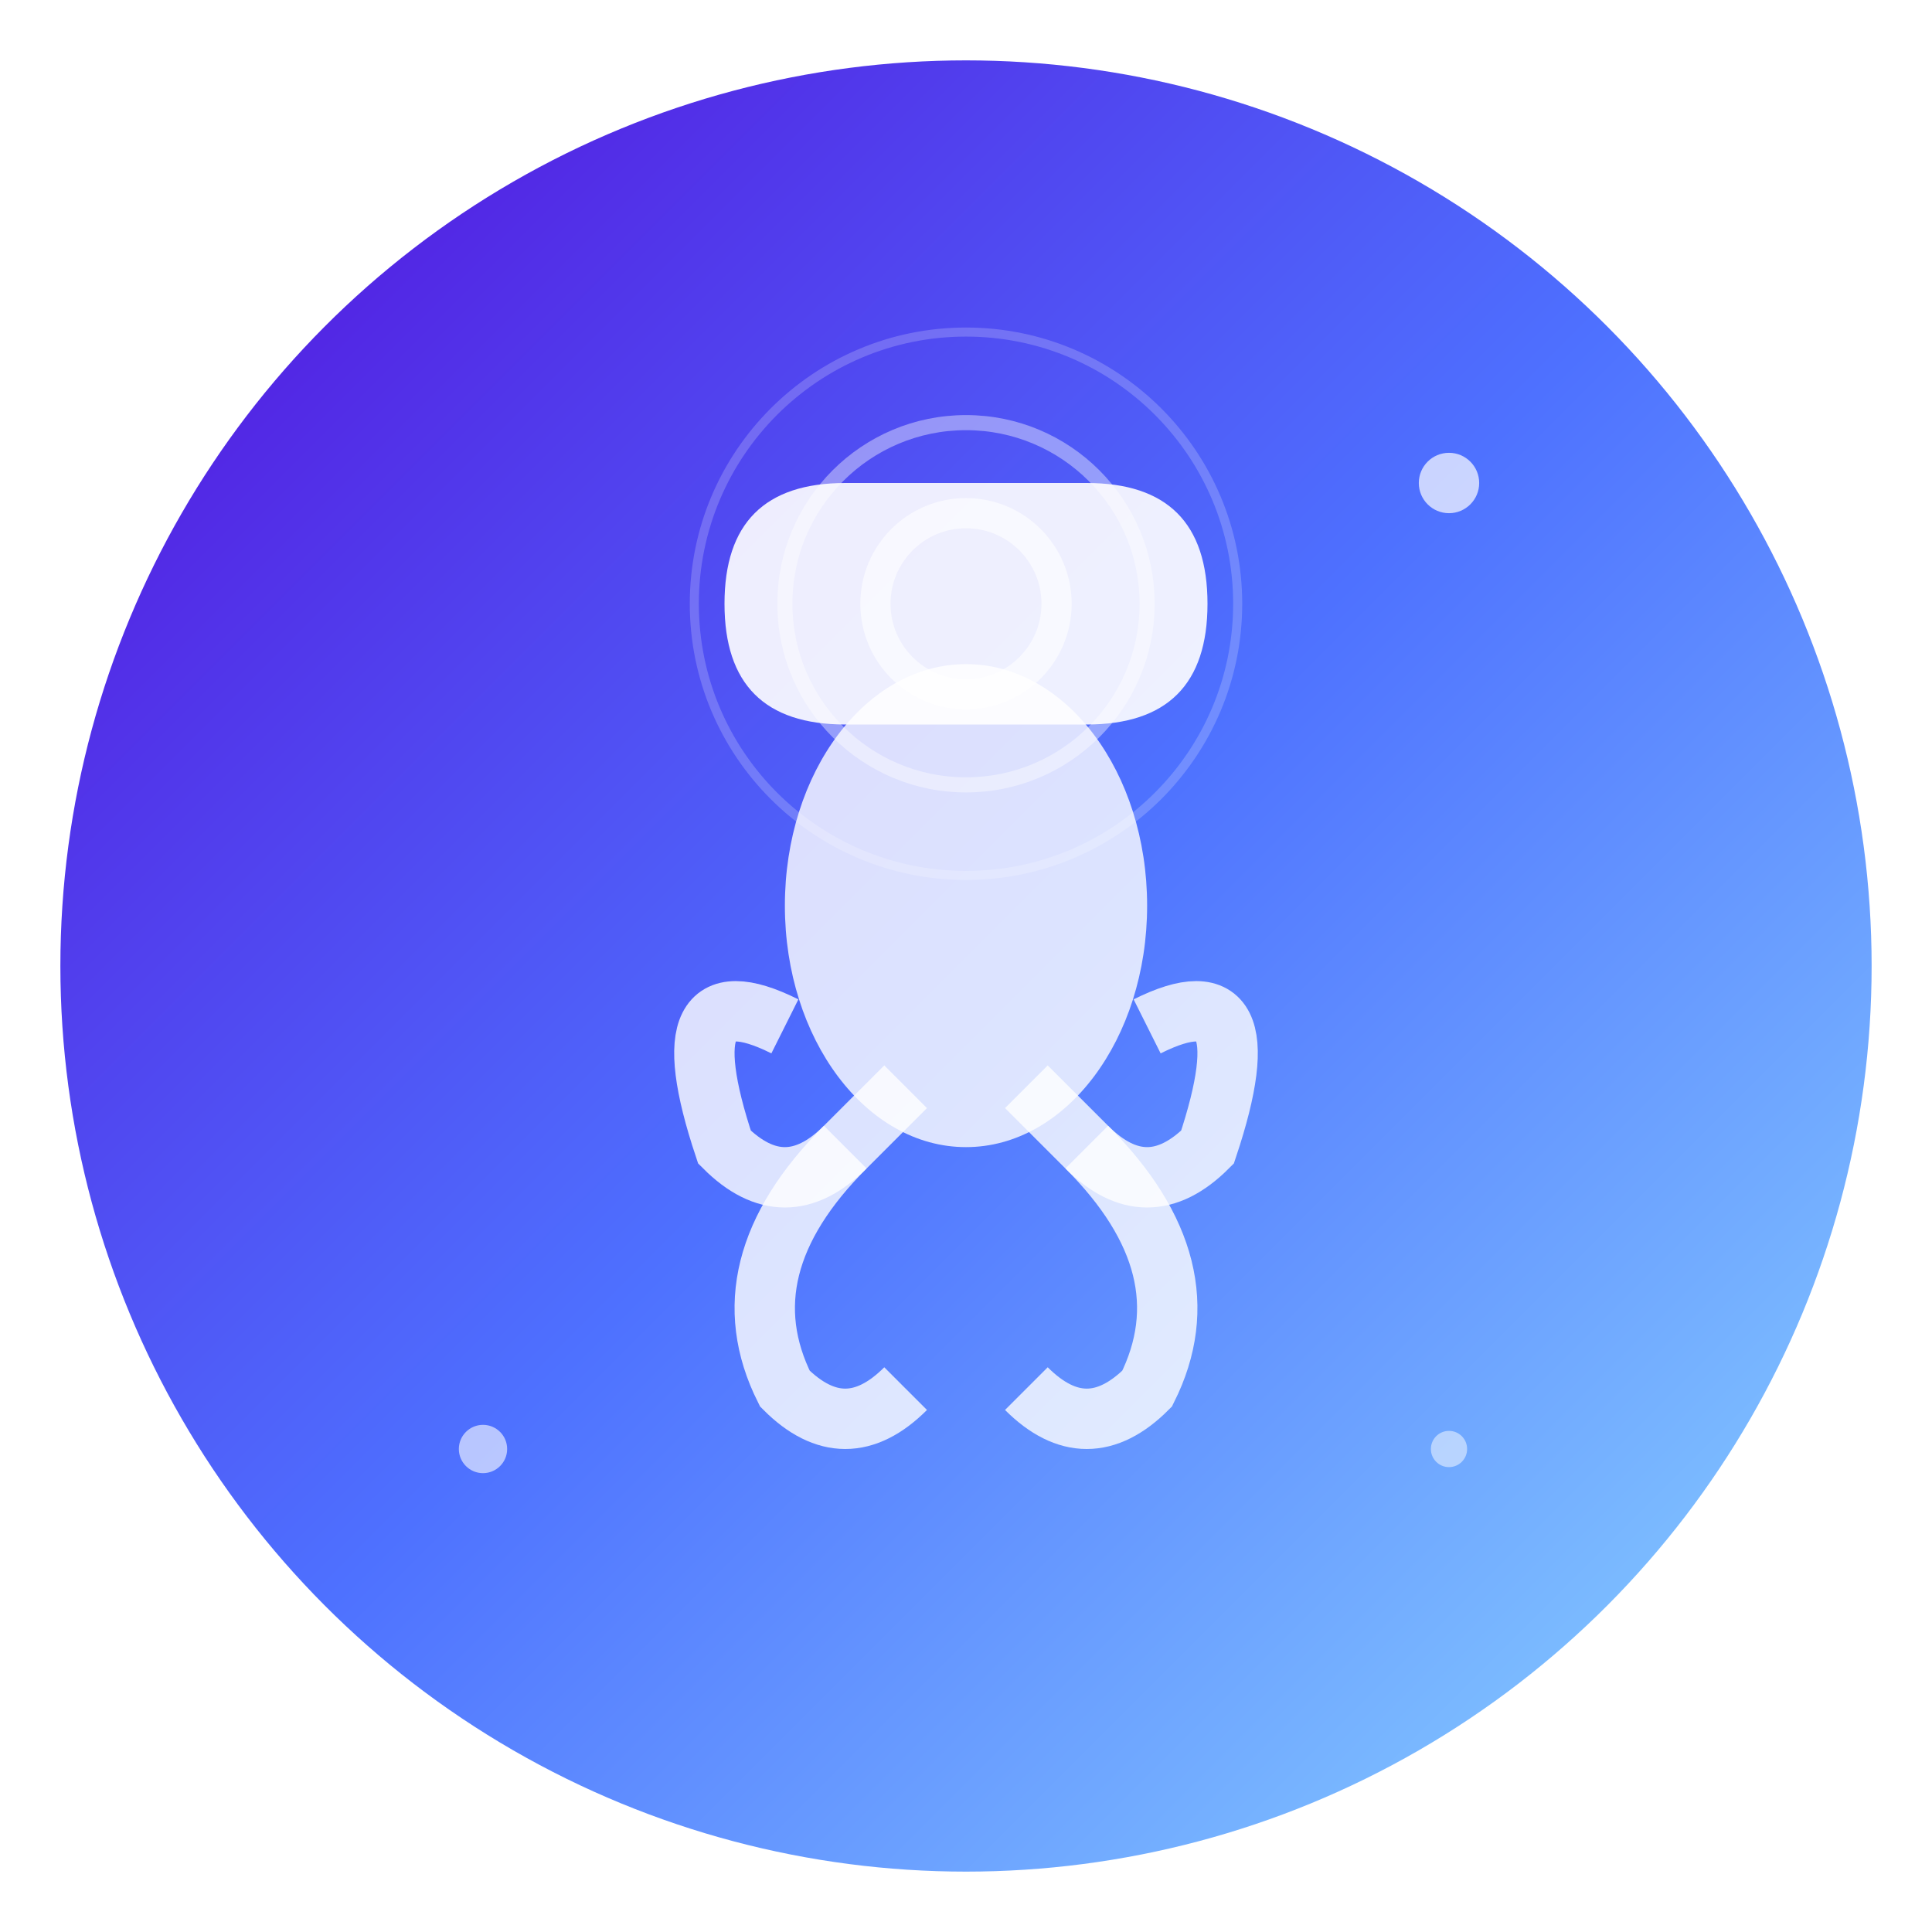 <svg xmlns="http://www.w3.org/2000/svg" viewBox="0 0 64 64" width="64" height="64">
  <defs>
    <linearGradient id="skylorexiaGradient" x1="0%" y1="0%" x2="100%" y2="100%">
      <stop offset="0%" style="stop-color:#5409DA;stop-opacity:1"/>
      <stop offset="50%" style="stop-color:#4E71FF;stop-opacity:1"/>
      <stop offset="100%" style="stop-color:#8DD8FF;stop-opacity:1"/>
    </linearGradient>
    <filter id="glow">
      <feGaussianBlur stdDeviation="2" result="coloredBlur"/>
      <feMerge> 
        <feMergeNode in="coloredBlur"/>
        <feMergeNode in="SourceGraphic"/>
      </feMerge>
    </filter>
  </defs>
  
  <!-- Background circle -->
  <circle cx="32" cy="32" r="30" fill="url(#skylorexiaGradient)" filter="url(#glow)"/>
  
  <!-- Inner harmony symbol -->
  <g transform="translate(32,32)">
    <!-- Meditation figure -->
    <path d="M-8,-12 Q-8,-16 -4,-16 Q0,-16 4,-16 Q8,-16 8,-12 Q8,-8 4,-8 Q0,-8 -4,-8 Q-8,-8 -8,-12 Z" fill="white" opacity="0.9"/>
    
    <!-- Body -->
    <ellipse cx="0" cy="-2" rx="6" ry="8" fill="white" opacity="0.8"/>
    
    <!-- Arms in meditation pose -->
    <path d="M-6,2 Q-10,0 -8,6 Q-6,8 -4,6 L-2,4" stroke="white" stroke-width="2" fill="none" opacity="0.8"/>
    <path d="M6,2 Q10,0 8,6 Q6,8 4,6 L2,4" stroke="white" stroke-width="2" fill="none" opacity="0.8"/>
    
    <!-- Legs in lotus position -->
    <path d="M-4,6 Q-8,10 -6,14 Q-4,16 -2,14" stroke="white" stroke-width="2" fill="none" opacity="0.8"/>
    <path d="M4,6 Q8,10 6,14 Q4,16 2,14" stroke="white" stroke-width="2" fill="none" opacity="0.8"/>
    
    <!-- Energy/aura circles -->
    <circle cx="0" cy="-12" r="3" fill="none" stroke="white" stroke-width="1" opacity="0.6"/>
    <circle cx="0" cy="-12" r="6" fill="none" stroke="white" stroke-width="0.5" opacity="0.4"/>
    <circle cx="0" cy="-12" r="9" fill="none" stroke="white" stroke-width="0.3" opacity="0.2"/>
  </g>
  
  <!-- Subtle sparkle effects -->
  <circle cx="48" cy="16" r="1" fill="white" opacity="0.7">
    <animate attributeName="opacity" values="0.3;1;0.3" dur="2s" repeatCount="indefinite"/>
  </circle>
  <circle cx="16" cy="48" r="0.8" fill="white" opacity="0.6">
    <animate attributeName="opacity" values="0.4;0.9;0.4" dur="1.5s" repeatCount="indefinite"/>
  </circle>
  <circle cx="48" cy="48" r="0.6" fill="white" opacity="0.5">
    <animate attributeName="opacity" values="0.2;0.8;0.2" dur="2.5s" repeatCount="indefinite"/>
  </circle>
</svg>